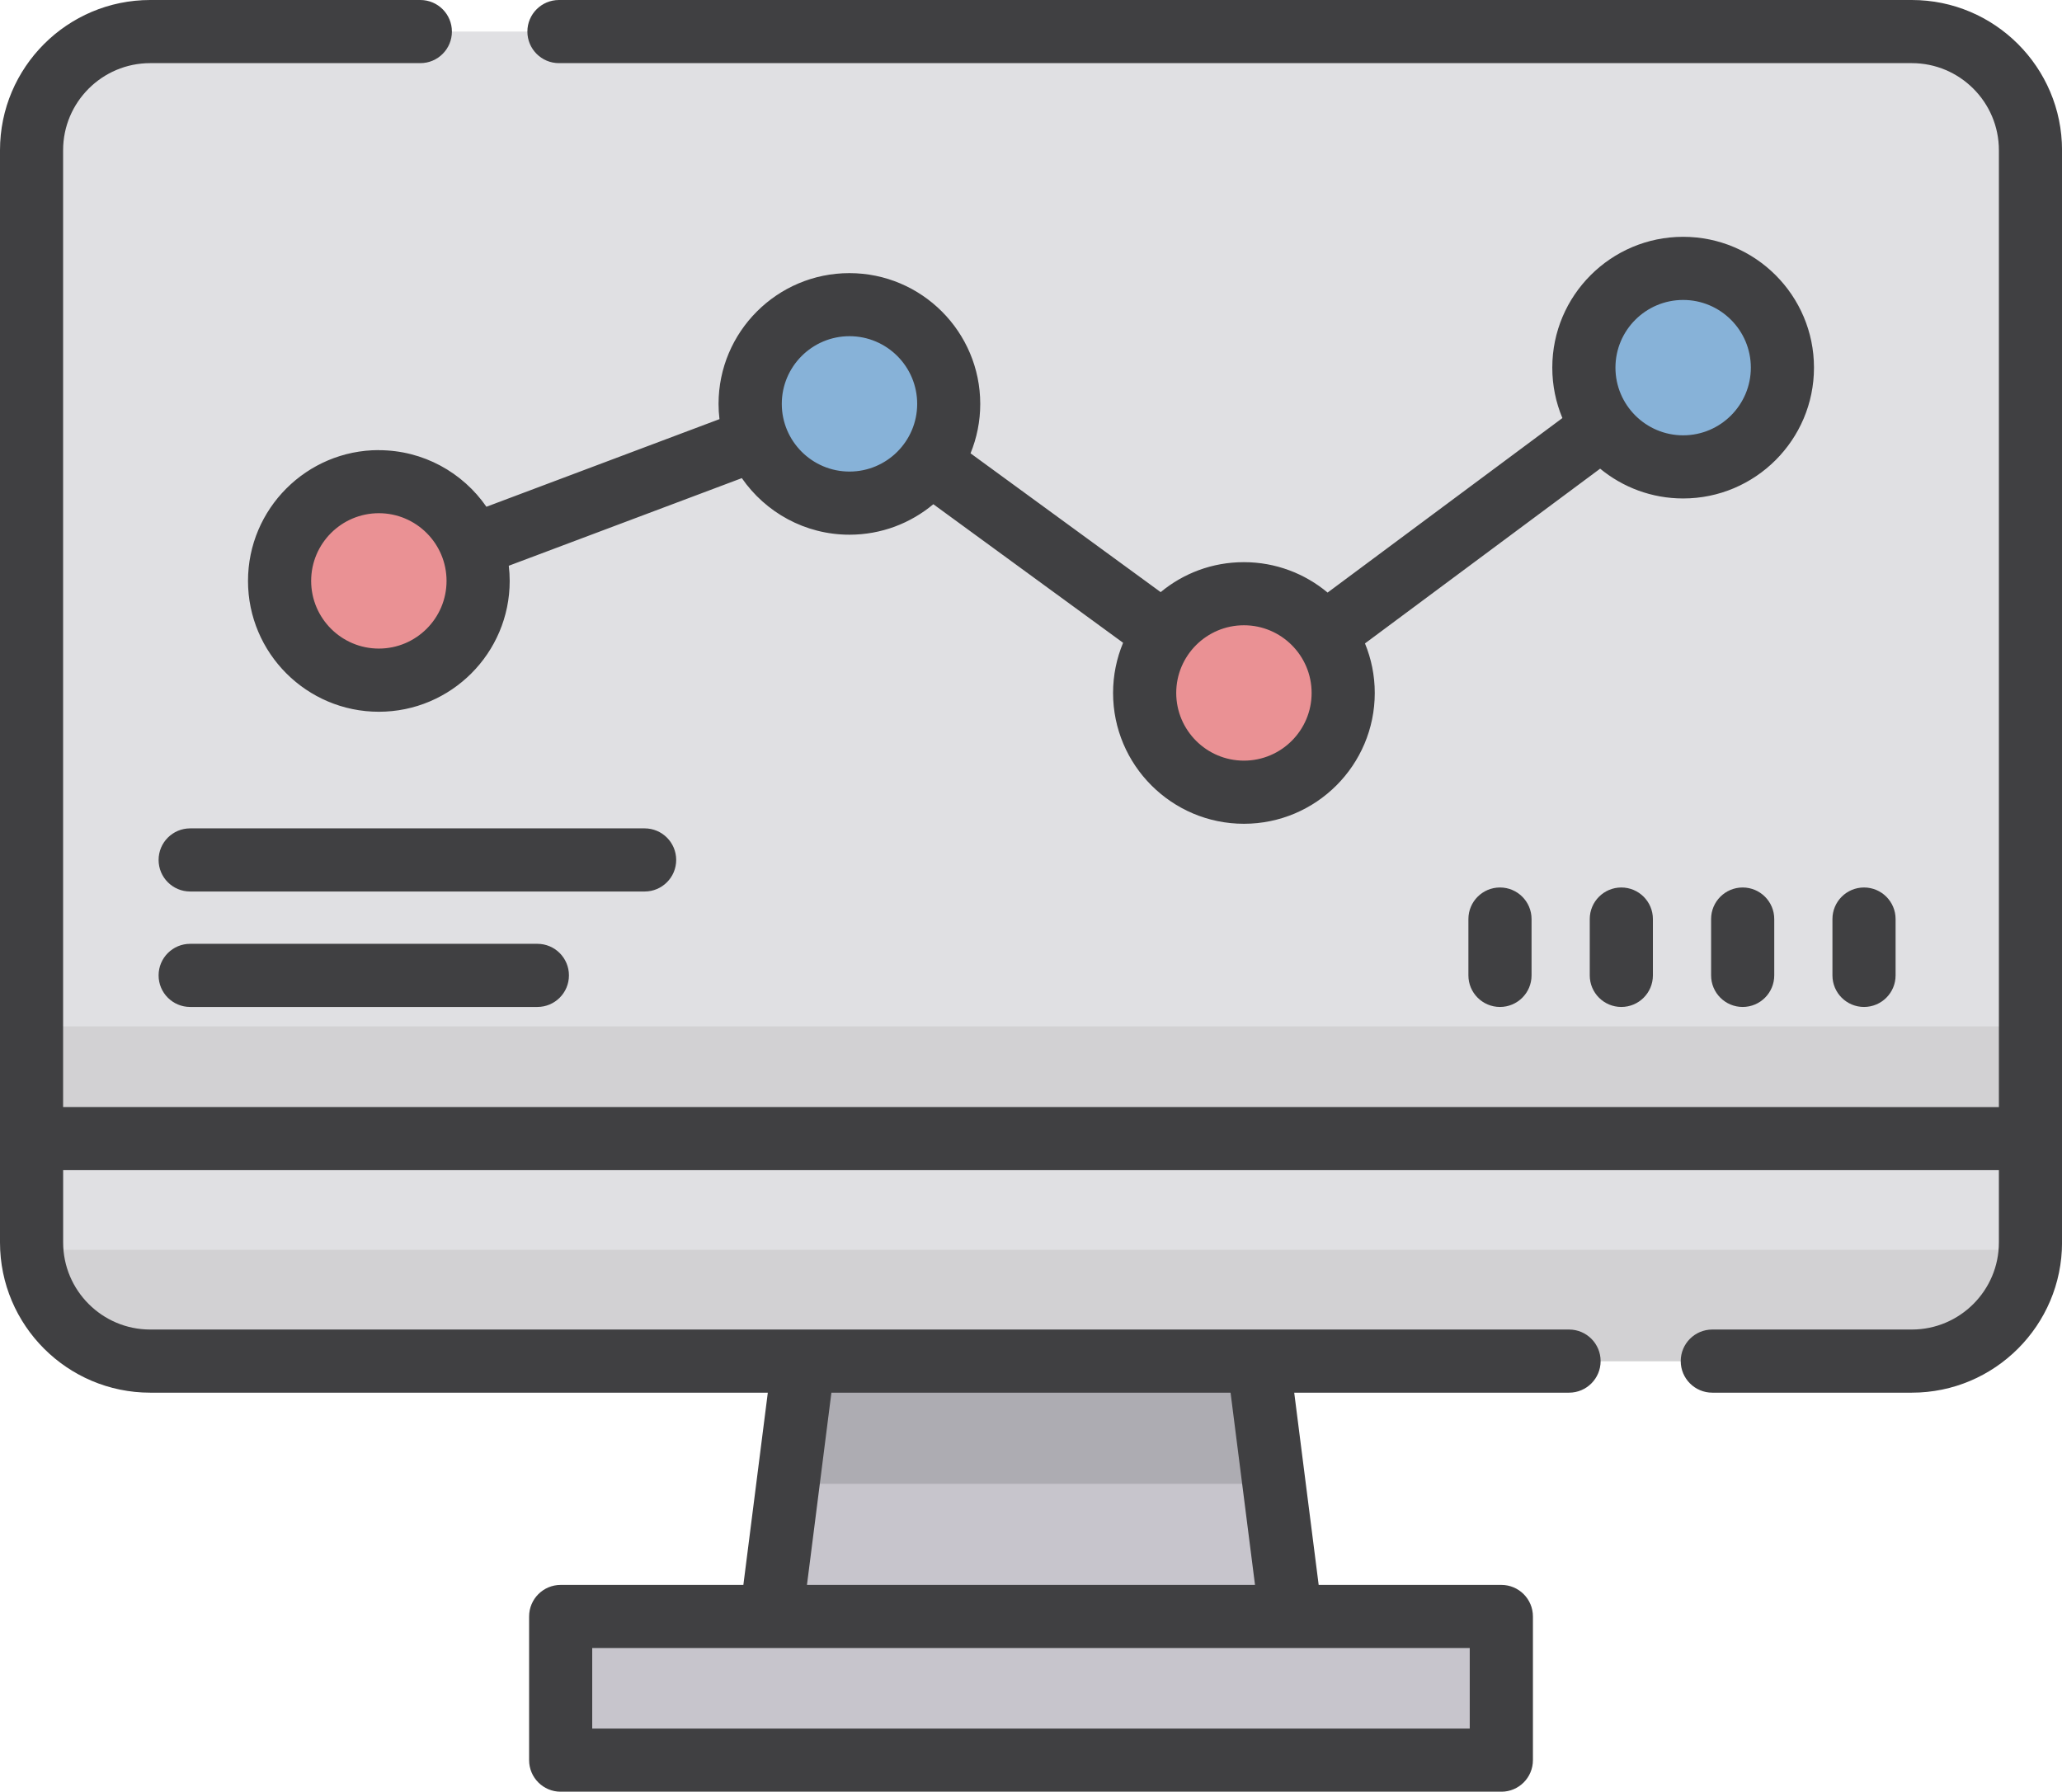 <?xml version="1.0" encoding="UTF-8"?><svg id="_レイヤー_2" xmlns="http://www.w3.org/2000/svg" width="512" height="444.95" viewBox="0 0 512 444.95"><defs><style>.cls-1{fill:#ea9194;}.cls-2{fill:#d2d1d3;}.cls-3{fill:#e0e0e3;}.cls-4{fill:#adacb2;}.cls-5{fill:#c7c5cc;}.cls-6{fill:#404042;}.cls-7{fill:#87b2d8;}</style></defs><g id="Layer_1"><g><path class="cls-3" d="M474.7,338.02H37.3c-16.27,0-29.46-13.19-29.46-29.46V37.3c0-16.27,13.19-29.46,29.46-29.46H474.7c16.27,0,29.46,13.19,29.46,29.46V308.56c0,16.27-13.19,29.46-29.46,29.46Z"/><rect class="cls-2" x="7.84" y="254.89" width="496.33" height="27.86"/><polygon class="cls-5" points="312.46 338.02 199.54 338.02 191.48 401.44 320.52 401.44 312.46 338.02"/><polygon class="cls-4" points="199.54 338.02 195.67 368.49 316.33 368.49 312.46 338.02 199.54 338.02"/><rect class="cls-5" x="139.22" y="401.44" width="233.57" height="35.68"/><path class="cls-3" d="M474.7,338.02H37.3c-16.27,0-29.46-13.19-29.46-29.46v-25.8H504.16v25.8c0,16.27-13.19,29.46-29.46,29.46Z"/><path class="cls-2" d="M37.3,338.02H474.7c15.65,0,28.45-12.21,29.4-27.63H7.9c.94,15.42,13.74,27.63,29.4,27.63Z"/><circle class="cls-1" cx="94.07" cy="144.26" r="24.65"/><circle class="cls-7" cx="210.92" cy="100.31" r="24.65"/><circle class="cls-1" cx="308.87" cy="172.09" r="24.65"/><circle class="cls-7" cx="417.93" cy="91.3" r="24.65"/><path class="cls-6" d="M364.61,228.24v13.99c0,4.33,3.51,7.84,7.84,7.84s7.84-3.51,7.84-7.84v-13.99c0-4.33-3.51-7.84-7.84-7.84s-7.84,3.51-7.84,7.84Z"/><path class="cls-6" d="M394.74,228.24v13.99c0,4.33,3.51,7.84,7.84,7.84s7.84-3.51,7.84-7.84v-13.99c0-4.33-3.51-7.84-7.84-7.84s-7.84,3.51-7.84,7.84Z"/><path class="cls-6" d="M424.87,228.24v13.99c0,4.33,3.51,7.84,7.84,7.84s7.84-3.51,7.84-7.84v-13.99c0-4.33-3.51-7.84-7.84-7.84s-7.84,3.51-7.84,7.84Z"/><path class="cls-6" d="M470.68,242.23v-13.99c0-4.33-3.51-7.84-7.84-7.84s-7.84,3.51-7.84,7.84v13.99c0,4.33,3.51,7.84,7.84,7.84s7.84-3.51,7.84-7.84Z"/><path class="cls-6" d="M94.07,111.78c-17.91,0-32.49,14.57-32.49,32.49s14.57,32.49,32.49,32.49,32.49-14.57,32.49-32.49c0-1.27-.08-2.53-.23-3.77l57.87-21.76c5.87,8.48,15.66,14.05,26.73,14.05,7.92,0,15.18-2.85,20.82-7.57l47.12,34.41c-1.6,3.84-2.49,8.05-2.49,12.46,0,17.91,14.57,32.49,32.49,32.49s32.49-14.57,32.49-32.49c0-4.35-.87-8.51-2.43-12.3l58.39-43.4c5.61,4.62,12.8,7.4,20.61,7.4,17.91,0,32.49-14.57,32.49-32.49s-14.57-32.49-32.49-32.49-32.49,14.57-32.49,32.49c0,4.43,.89,8.66,2.51,12.52l-58.3,43.34c-5.64-4.71-12.89-7.55-20.79-7.55s-15.04,2.79-20.66,7.44l-47.21-34.47c1.55-3.79,2.41-7.92,2.41-12.26,0-17.91-14.57-32.49-32.49-32.49s-32.49,14.57-32.49,32.49c0,1.27,.08,2.53,.23,3.77l-57.87,21.76c-5.87-8.48-15.66-14.05-26.73-14.05Zm323.86-37.29c9.27,0,16.81,7.54,16.81,16.81s-7.54,16.81-16.81,16.81-16.81-7.54-16.81-16.81,7.54-16.81,16.81-16.81Zm-109.06,80.79c9.27,0,16.81,7.54,16.81,16.81s-7.54,16.81-16.81,16.81-16.81-7.54-16.81-16.81c0-9.27,7.54-16.81,16.81-16.81Zm-97.94-71.79c9.27,0,16.81,7.54,16.81,16.81s-7.54,16.81-16.81,16.81-16.81-7.54-16.81-16.81,7.54-16.81,16.81-16.81Zm-116.86,77.58c-9.27,0-16.81-7.54-16.81-16.81s7.54-16.81,16.81-16.81,16.81,7.54,16.81,16.81-7.54,16.81-16.81,16.81Z"/><path class="cls-6" d="M167.9,213.56c0-4.33-3.51-7.84-7.84-7.84H47.22c-4.33,0-7.84,3.51-7.84,7.84s3.51,7.84,7.84,7.84h112.84c4.33,0,7.84-3.51,7.84-7.84Z"/><path class="cls-6" d="M47.22,234.39c-4.33,0-7.84,3.51-7.84,7.84s3.51,7.84,7.84,7.84h86.21c4.33,0,7.84-3.51,7.84-7.84s-3.51-7.84-7.84-7.84H47.22Z"/><path class="cls-6" d="M474.7,0H138.79c-4.33,0-7.84,3.51-7.84,7.84s3.51,7.84,7.84,7.84H474.71c11.92,0,21.62,9.7,21.62,21.62v237.63H15.67V37.3c0-11.92,9.7-21.62,21.62-21.62H104.37c4.33,0,7.84-3.51,7.84-7.84S108.7,0,104.37,0H37.3c-20.57,0-37.3,16.73-37.3,37.3V308.56c0,20.57,16.73,37.3,37.3,37.3H190.65l-6.07,47.74h-45.36c-4.33,0-7.84,3.51-7.84,7.84v35.68c0,4.33,3.51,7.84,7.84,7.84h233.57c4.33,0,7.84-3.51,7.84-7.84v-35.68c0-4.33-3.51-7.84-7.84-7.84h-45.36l-6.07-47.74h68.24c4.33,0,7.84-3.51,7.84-7.84s-3.51-7.84-7.84-7.84H37.3c-11.92,0-21.62-9.7-21.62-21.62v-17.96H496.33v17.96c0,11.92-9.7,21.62-21.62,21.62h-49.54c-4.33,0-7.84,3.51-7.84,7.84s3.51,7.84,7.84,7.84h49.54c20.57,0,37.3-16.73,37.3-37.3V37.3c0-20.56-16.73-37.3-37.3-37.3Zm-109.76,429.28H147.05v-20.01h217.89v20.01h0Zm-53.32-35.68h-111.25l6.07-47.74h99.11l6.07,47.74Z"/></g></g></svg>